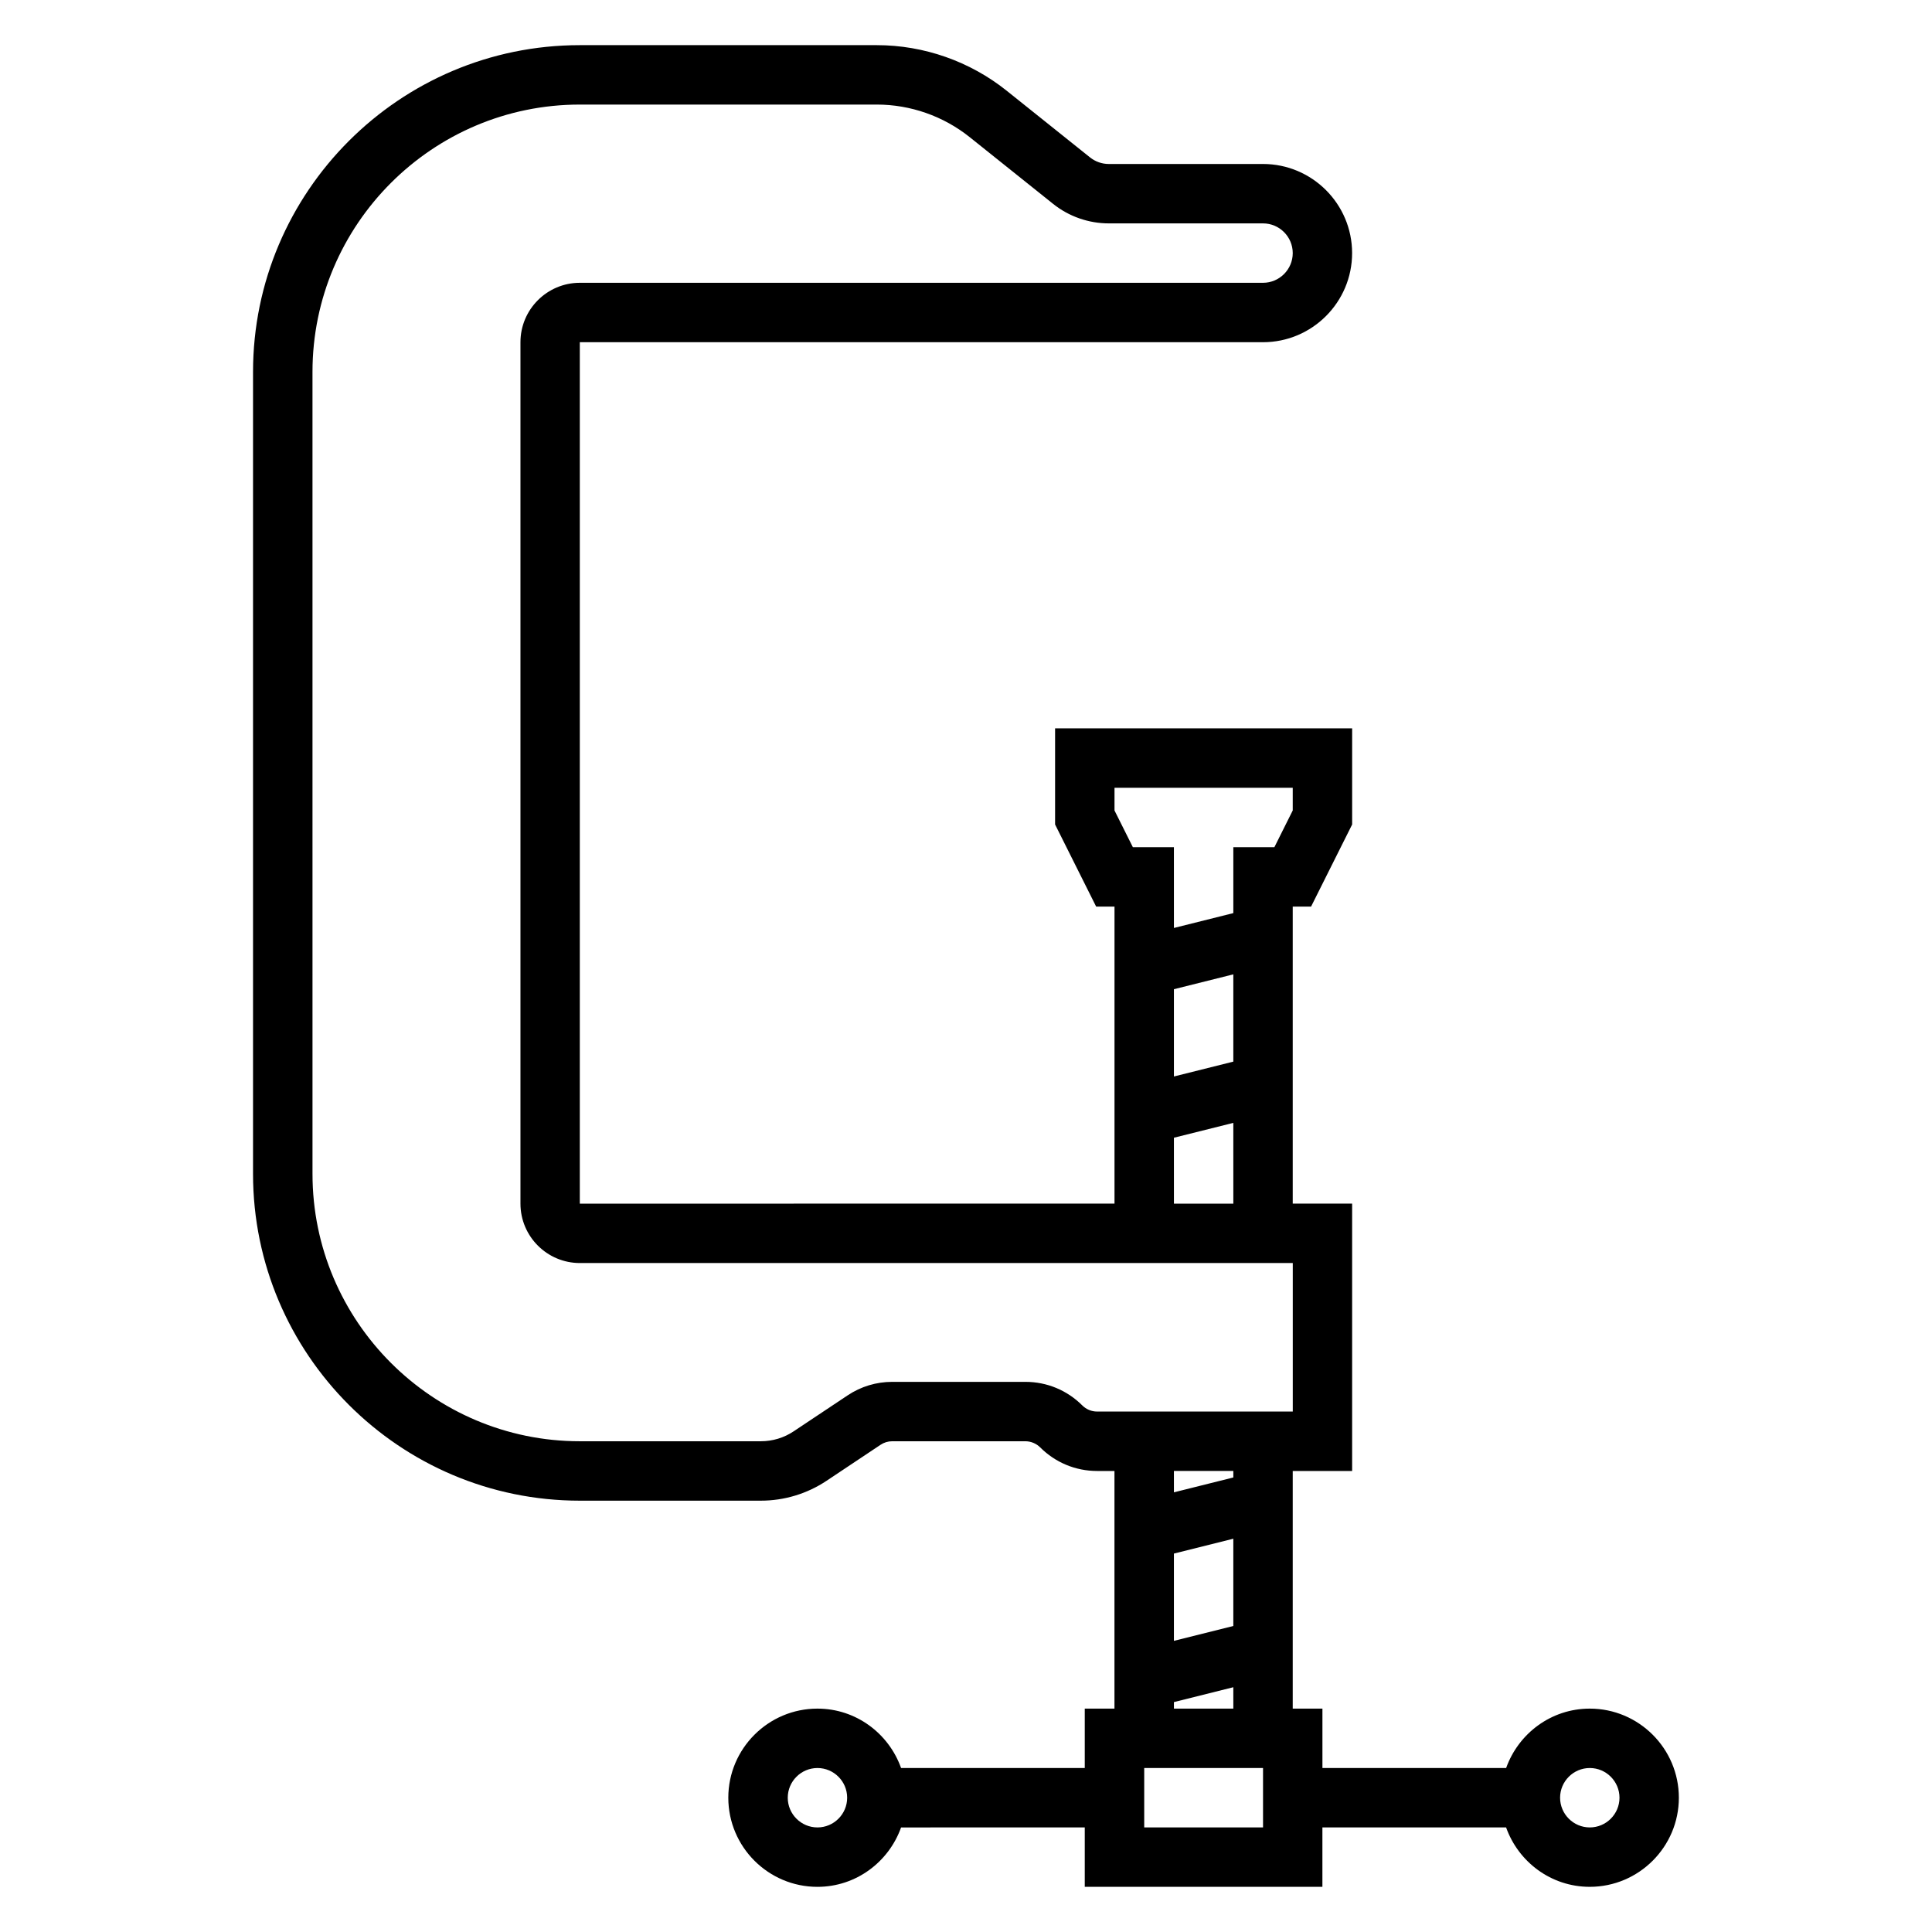 <?xml version="1.0" encoding="UTF-8"?>
<!-- Uploaded to: SVG Repo, www.svgrepo.com, Generator: SVG Repo Mixer Tools -->
<svg fill="#000000" width="800px" height="800px" version="1.1" viewBox="144 144 512 512" xmlns="http://www.w3.org/2000/svg">
 <path d="m565.31 596.8c-10.25 0-18.91 6.606-22.168 15.742h-48.684v-15.742h-7.871v-62.977h15.742v-70.848h-15.742v-78.723h4.863l10.883-21.758v-25.473h-78.723v25.473l10.879 21.758h4.867v78.719l-141.7 0.008v-228.29h181.05c13.02 0 23.617-10.598 23.617-23.617 0-13.02-10.598-23.617-23.617-23.617h-40.887c-1.777 0-3.527-0.613-4.922-1.723l-22.113-17.688c-9.727-7.785-21.953-12.078-34.414-12.078h-78.719c-47.746 0-86.594 38.848-86.594 86.594v212.54c0 47.742 38.848 86.594 86.594 86.594h47.957c6.234 0 12.281-1.828 17.469-5.289l14.273-9.516c0.918-0.617 1.988-0.941 3.09-0.941h35.289c1.473 0 2.906 0.598 3.938 1.629 4.031 4.023 9.383 6.246 15.074 6.246h4.606v62.977h-7.871v15.742h-48.68c-3.258-9.141-11.918-15.742-22.168-15.742-13.02 0-23.617 10.598-23.617 23.617s10.598 23.617 23.617 23.617c10.25 0 18.91-6.606 22.168-15.742l48.68-0.004v15.742h62.977v-15.742h48.68c3.258 9.141 11.918 15.742 22.168 15.742 13.02 0 23.617-10.598 23.617-23.617-0.004-13.02-10.598-23.613-23.617-23.613zm-110.21-190.65 15.742-3.938v23.129l-15.742 3.938zm0 39.359 15.742-3.938 0.004 21.406h-15.742zm-15.742-92.742h47.23v6.016l-4.863 9.73h-10.879v17.469l-15.742 3.938-0.004-21.406h-10.879l-4.863-9.73zm-78.723 275.52c-4.336 0-7.871-3.535-7.871-7.871 0-4.336 3.535-7.871 7.871-7.871 4.336 0 7.871 3.535 7.871 7.871 0.004 4.336-3.531 7.871-7.871 7.871zm94.465-72.574 15.742-3.938v23.129l-15.742 3.938zm-20.348-37.637c-1.488 0-2.891-0.582-3.938-1.629-4.031-4.023-9.383-6.242-15.074-6.242h-35.289c-4.219 0-8.305 1.234-11.824 3.582l-14.281 9.516c-2.59 1.734-5.613 2.644-8.73 2.644h-47.953c-39.062 0-70.848-31.789-70.848-70.848l-0.004-212.54c0-39.062 31.789-70.848 70.848-70.848h78.719c8.902 0 17.633 3.062 24.594 8.629l22.113 17.688c4.164 3.336 9.41 5.172 14.746 5.172h40.887c4.336 0 7.871 3.535 7.871 7.871 0 4.336-3.535 7.871-7.871 7.871h-181.05c-8.684 0-15.742 7.062-15.742 15.742v228.29c0 8.684 7.062 15.742 15.742 15.742h188.93v39.359h-47.23zm36.094 15.746v1.723l-15.742 3.938-0.004-5.66zm-15.746 61.25 15.742-3.938 0.004 5.664h-15.742zm23.617 33.215h-31.488v-15.742h31.488zm86.594 0c-4.336 0-7.871-3.535-7.871-7.871 0-4.336 3.535-7.871 7.871-7.871s7.871 3.535 7.871 7.871c0 4.336-3.535 7.871-7.871 7.871z"/>
</svg>